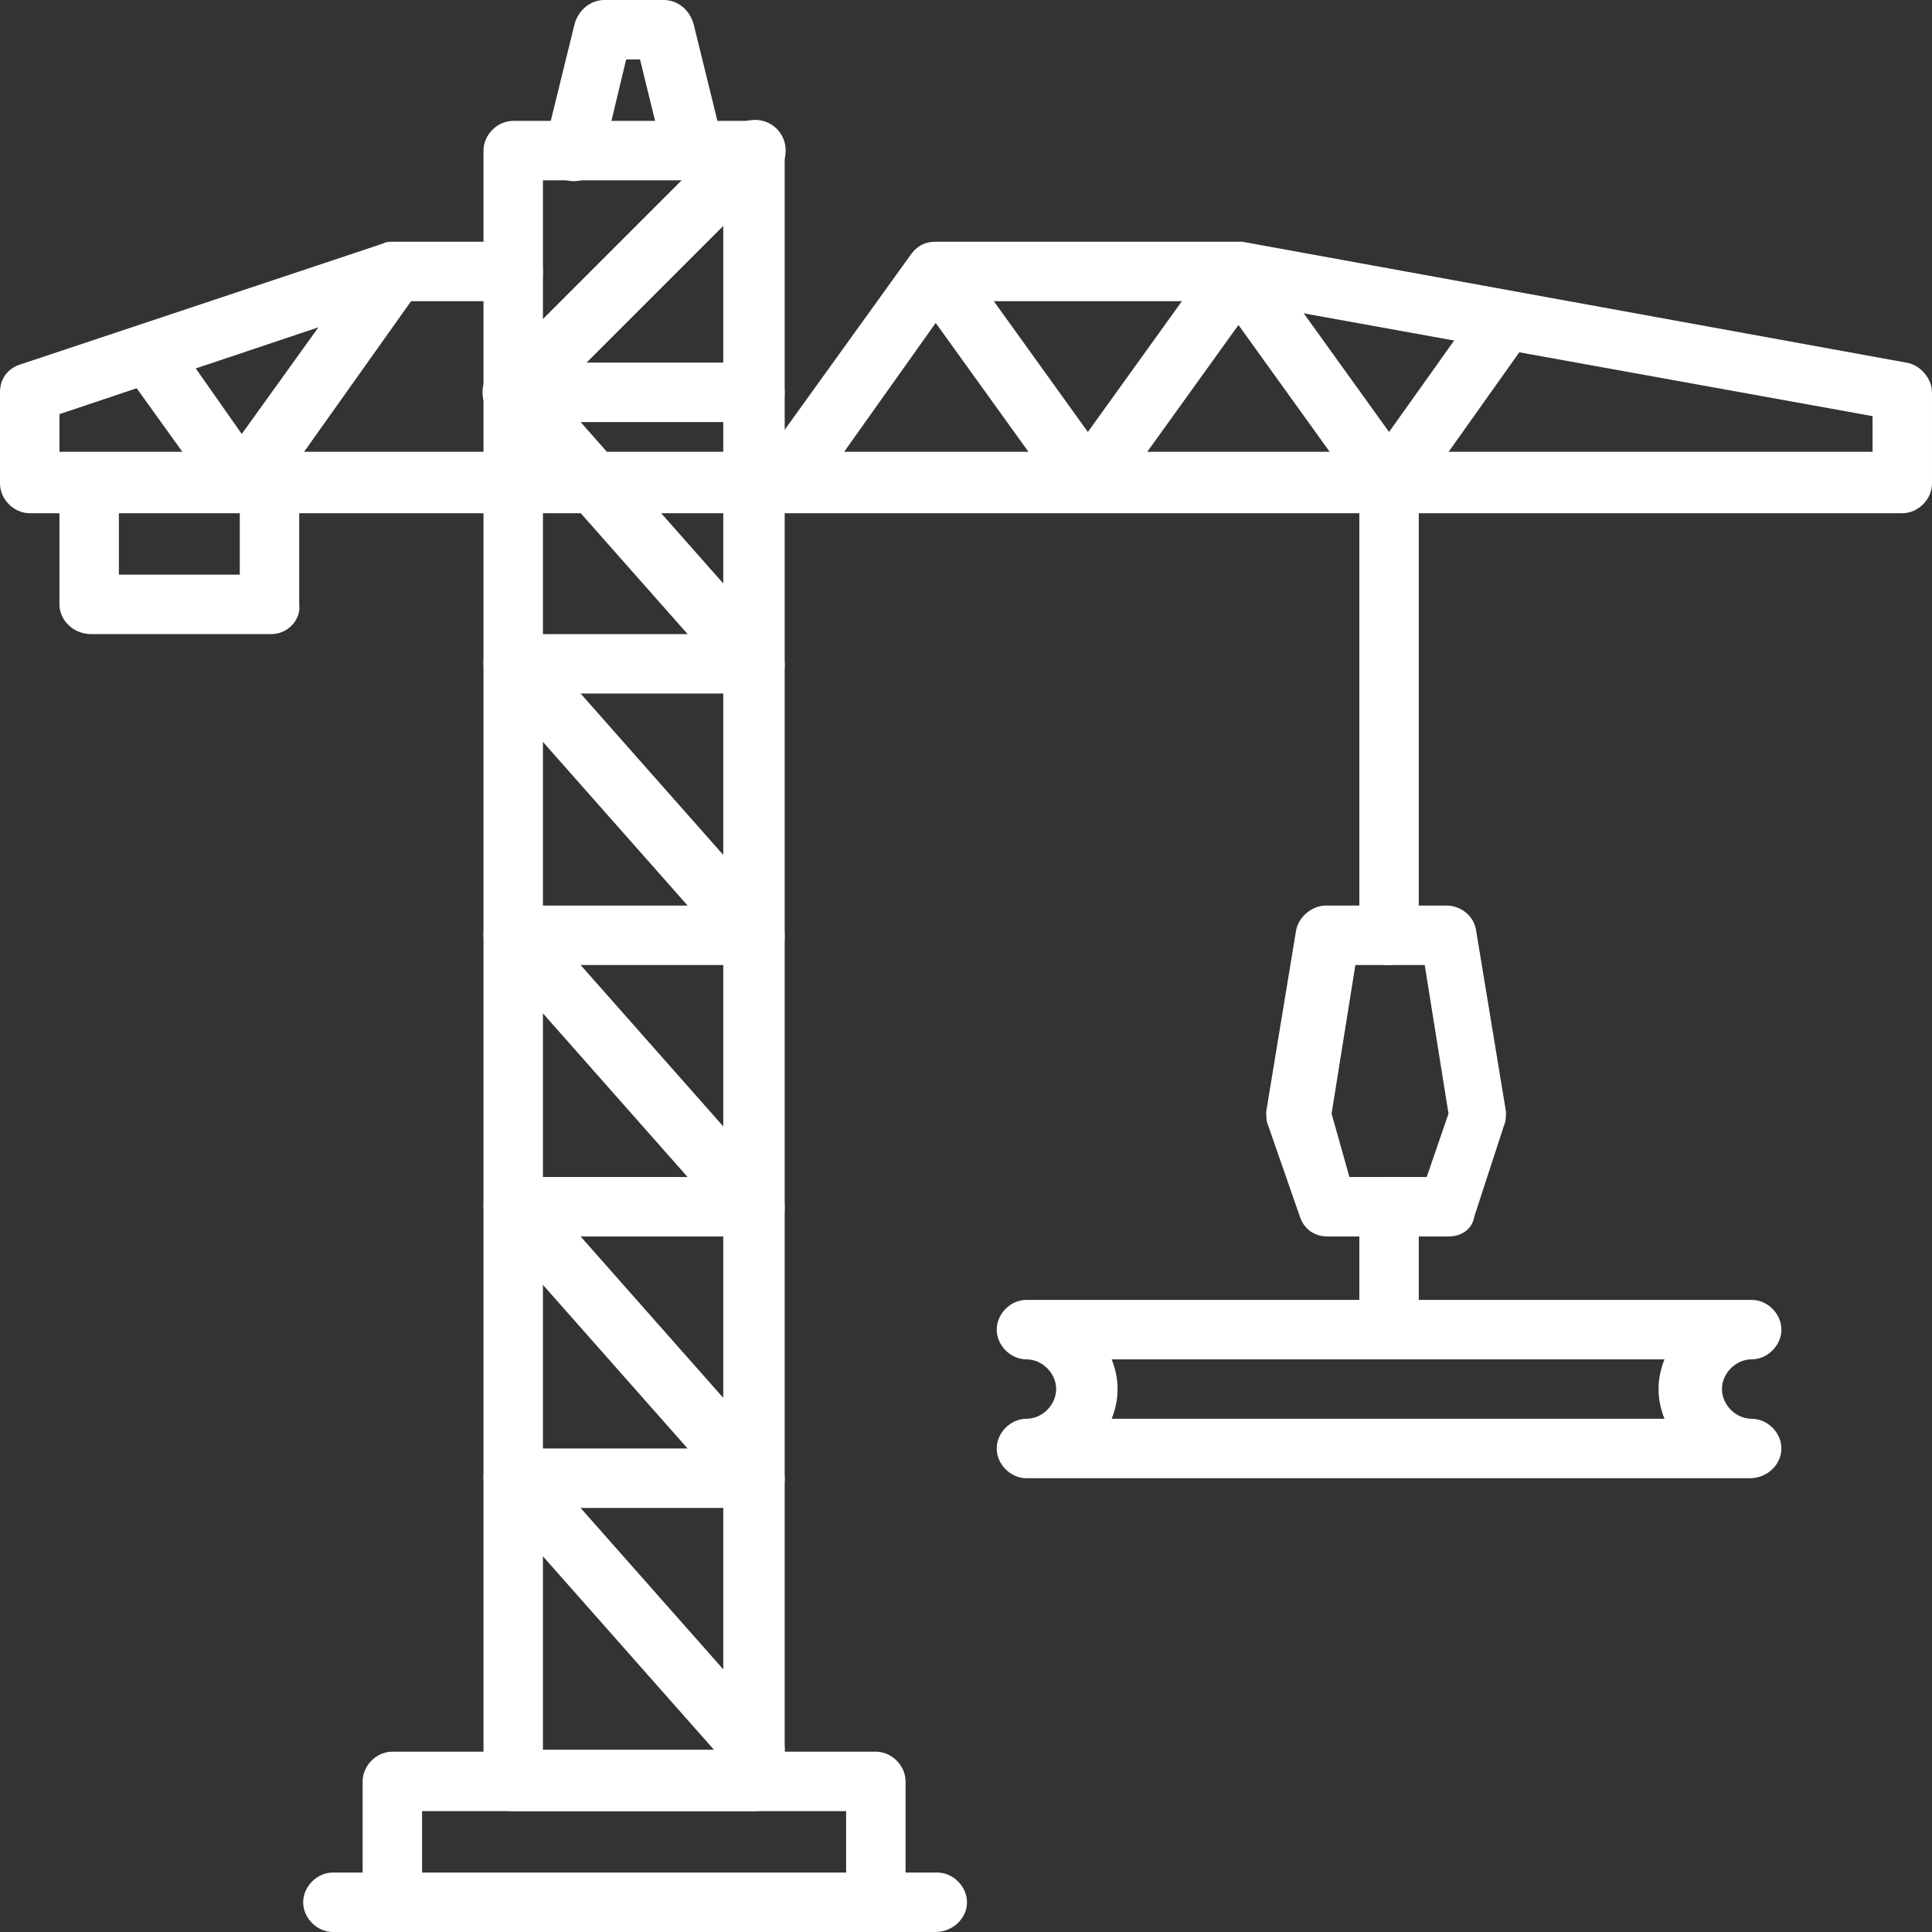 <?xml version="1.0" encoding="utf-8"?>
<!-- Generator: Adobe Illustrator 26.5.0, SVG Export Plug-In . SVG Version: 6.00 Build 0)  -->
<svg version="1.1" id="Calque_1" xmlns="http://www.w3.org/2000/svg" xmlns:xlink="http://www.w3.org/1999/xlink" x="0px" y="0px"
	 viewBox="0 0 97.5 97.5" style="enable-background:new 0 0 97.5 97.5;" xml:space="preserve">
<rect x="0" y="0" width="97.5" height="97.5" fill="#333333" stroke="none"/>
<style type="text/css">
	.st0{fill:#FFFFFF;}
</style>
<g id="line_9_">
	<g>
		<g>
			<path class="st0" d="M70.1,48.7c-0.8,0-1.5-0.7-1.5-1.5V24.4c0-0.8,0.7-1.5,1.5-1.5s1.5,0.7,1.5,1.5v22.8
				C71.6,48.1,70.9,48.7,70.1,48.7z"/>
			<path class="st0" d="M88.3,74.6H51.8c-0.8,0-1.5-0.7-1.5-1.5s0.7-1.5,1.5-1.5c0.8,0,1.5-0.7,1.5-1.5s-0.7-1.5-1.5-1.5
				c-0.8,0-1.5-0.7-1.5-1.5s0.7-1.5,1.5-1.5h36.6c0.8,0,1.5,0.7,1.5,1.5s-0.7,1.5-1.5,1.5c-0.8,0-1.5,0.7-1.5,1.5s0.7,1.5,1.5,1.5
				c0.8,0,1.5,0.7,1.5,1.5S89.2,74.6,88.3,74.6z M56.1,71.6H84c-0.2-0.5-0.3-1-0.3-1.5s0.1-1,0.3-1.5H56.1c0.2,0.5,0.3,1,0.3,1.5
				S56.3,71.1,56.1,71.6z"/>
			<path class="st0" d="M73.1,62.4H67c-0.7,0-1.2-0.4-1.4-1L64,56.8c-0.1-0.2-0.1-0.5-0.1-0.7l1.5-9.1c0.1-0.7,0.8-1.3,1.5-1.3h6.1
				c0.7,0,1.4,0.5,1.5,1.3l1.5,9.1c0,0.2,0,0.5-0.1,0.7l-1.5,4.6C74.3,62,73.8,62.4,73.1,62.4z M68.1,59.4H72l1.1-3.2l-1.2-7.5h-3.5
				l-1.2,7.5L68.1,59.4z"/>
			<path class="st0" d="M70.1,68.5c-0.8,0-1.5-0.7-1.5-1.5v-6.1c0-0.8,0.7-1.5,1.5-1.5s1.5,0.7,1.5,1.5V67
				C71.6,67.9,70.9,68.5,70.1,68.5z"/>
		</g>
		<g>
			<path class="st0" d="M39.6,25.9C39.6,25.9,39.6,25.9,39.6,25.9l-38.1,0c-0.8,0-1.5-0.7-1.5-1.5v-4.6c0-0.7,0.4-1.2,1-1.4
				l18.3-6.1c0.2-0.1,0.3-0.1,0.5-0.1h6.1c0.8,0,1.5,0.7,1.5,1.5s-0.7,1.5-1.5,1.5H20L3,20.9v1.9h35.8l7.2-10
				c0.3-0.4,0.7-0.6,1.2-0.6h15.2c0.1,0,0.2,0,0.3,0l33.5,6.1c0.7,0.1,1.3,0.8,1.3,1.5v4.6c0,0.8-0.7,1.5-1.5,1.5L39.6,25.9
				C39.6,25.9,39.6,25.9,39.6,25.9z M42.6,22.8h51.9v-1.8l-32.1-5.8H48L42.6,22.8z"/>
			<path class="st0" d="M13.7,32H4.6C3.7,32,3,31.3,3,30.5v-6.1c0-0.8,0.7-1.5,1.5-1.5s1.5,0.7,1.5,1.5v4.6h6.1v-4.6
				c0-0.8,0.7-1.5,1.5-1.5s1.5,0.7,1.5,1.5v6.1C15.2,31.3,14.5,32,13.7,32z"/>
		</g>
		<g>
			<path class="st0" d="M38.1,91.4H25.9c-0.8,0-1.5-0.7-1.5-1.5V7.6c0-0.8,0.7-1.5,1.5-1.5h12.2c0.8,0,1.5,0.7,1.5,1.5v82.2
				C39.6,90.7,38.9,91.4,38.1,91.4z M27.4,88.3h9.1V9.1h-9.1V88.3z"/>
			<path class="st0" d="M38.1,89.9c-0.4,0-0.8-0.2-1.1-0.5L24.8,75.6c-0.4-0.4-0.5-1.1-0.3-1.6c0.2-0.5,0.8-0.9,1.4-0.9h8.8
				l-9.9-11.2c-0.4-0.4-0.5-1.1-0.3-1.6c0.2-0.5,0.8-0.9,1.4-0.9h8.8l-9.9-11.2c-0.4-0.4-0.5-1.1-0.3-1.6c0.2-0.5,0.8-0.9,1.4-0.9
				h8.8l-9.9-11.2c-0.4-0.4-0.5-1.1-0.3-1.6c0.2-0.5,0.8-0.9,1.4-0.9h8.8l-9.9-11.2c-0.4-0.4-0.5-1.1-0.3-1.6
				c0.2-0.5,0.8-0.9,1.4-0.9h12.2c0.8,0,1.5,0.7,1.5,1.5s-0.7,1.5-1.5,1.5h-8.8l9.9,11.2c0.4,0.4,0.5,1.1,0.3,1.6
				c-0.2,0.5-0.8,0.9-1.4,0.9h-8.8l9.9,11.2c0.4,0.4,0.5,1.1,0.3,1.6c-0.2,0.5-0.8,0.9-1.4,0.9h-8.8l9.9,11.2
				c0.4,0.4,0.5,1.1,0.3,1.6c-0.2,0.5-0.8,0.9-1.4,0.9h-8.8l9.9,11.2c0.4,0.4,0.5,1.1,0.3,1.6c-0.2,0.5-0.8,0.9-1.4,0.9h-8.8
				l9.9,11.2c0.6,0.6,0.5,1.6-0.1,2.2C38.8,89.7,38.4,89.9,38.1,89.9z"/>
		</g>
		<path class="st0" d="M44.2,97.5c-0.8,0-1.5-0.7-1.5-1.5v-4.6H21.3v4.6c0,0.8-0.7,1.5-1.5,1.5s-1.5-0.7-1.5-1.5v-6.1
			c0-0.8,0.7-1.5,1.5-1.5h24.4c0.8,0,1.5,0.7,1.5,1.5v6.1C45.7,96.8,45,97.5,44.2,97.5z"/>
		<path class="st0" d="M25.9,21.3c-0.4,0-0.8-0.1-1.1-0.4c-0.6-0.6-0.6-1.6,0-2.2L37,6.5c0.6-0.6,1.6-0.6,2.2,0
			c0.6,0.6,0.6,1.6,0,2.2L27,20.9C26.7,21.2,26.3,21.3,25.9,21.3z"/>
		<path class="st0" d="M35,9.1c-0.7,0-1.3-0.5-1.5-1.2L32.3,3h-0.7L30.4,8c-0.2,0.8-1,1.3-1.8,1.1c-0.8-0.2-1.3-1-1.1-1.8L29,1.2
			C29.2,0.5,29.8,0,30.5,0h3c0.7,0,1.3,0.5,1.5,1.2l1.5,6.1c0.2,0.8-0.3,1.6-1.1,1.8C35.3,9.1,35.1,9.1,35,9.1z"/>
		<g>
			<path class="st0" d="M12.2,25.9c-0.5,0-1-0.2-1.2-0.6l-4.6-6.4c-0.5-0.7-0.3-1.6,0.4-2.1c0.7-0.5,1.6-0.3,2.1,0.4l3.3,4.7
				l6.4-8.9c0.5-0.7,1.4-0.8,2.1-0.4c0.7,0.5,0.8,1.4,0.4,2.1l-7.6,10.7C13.1,25.7,12.7,25.9,12.2,25.9z"/>
			<path class="st0" d="M70.1,25.9c-0.5,0-1-0.2-1.2-0.6l-6.4-8.9l-6.4,8.9c-0.3,0.4-0.7,0.6-1.2,0.6s-1-0.2-1.2-0.6L46,14.6
				c-0.5-0.7-0.3-1.6,0.4-2.1c0.7-0.5,1.6-0.3,2.1,0.4l6.4,8.9l6.4-8.9c0.3-0.4,0.7-0.6,1.2-0.6s1,0.2,1.2,0.6l6.4,8.9l4.2-5.9
				c0.5-0.7,1.4-0.8,2.1-0.4c0.7,0.5,0.8,1.4,0.4,2.1l-5.4,7.6C71,25.7,70.5,25.9,70.1,25.9z"/>
		</g>
		<path class="st0" d="M47.2,97.5H16.8c-0.8,0-1.5-0.7-1.5-1.5s0.7-1.5,1.5-1.5h30.5c0.8,0,1.5,0.7,1.5,1.5S48.1,97.5,47.2,97.5z"/>
	</g>
</g>
</svg>
